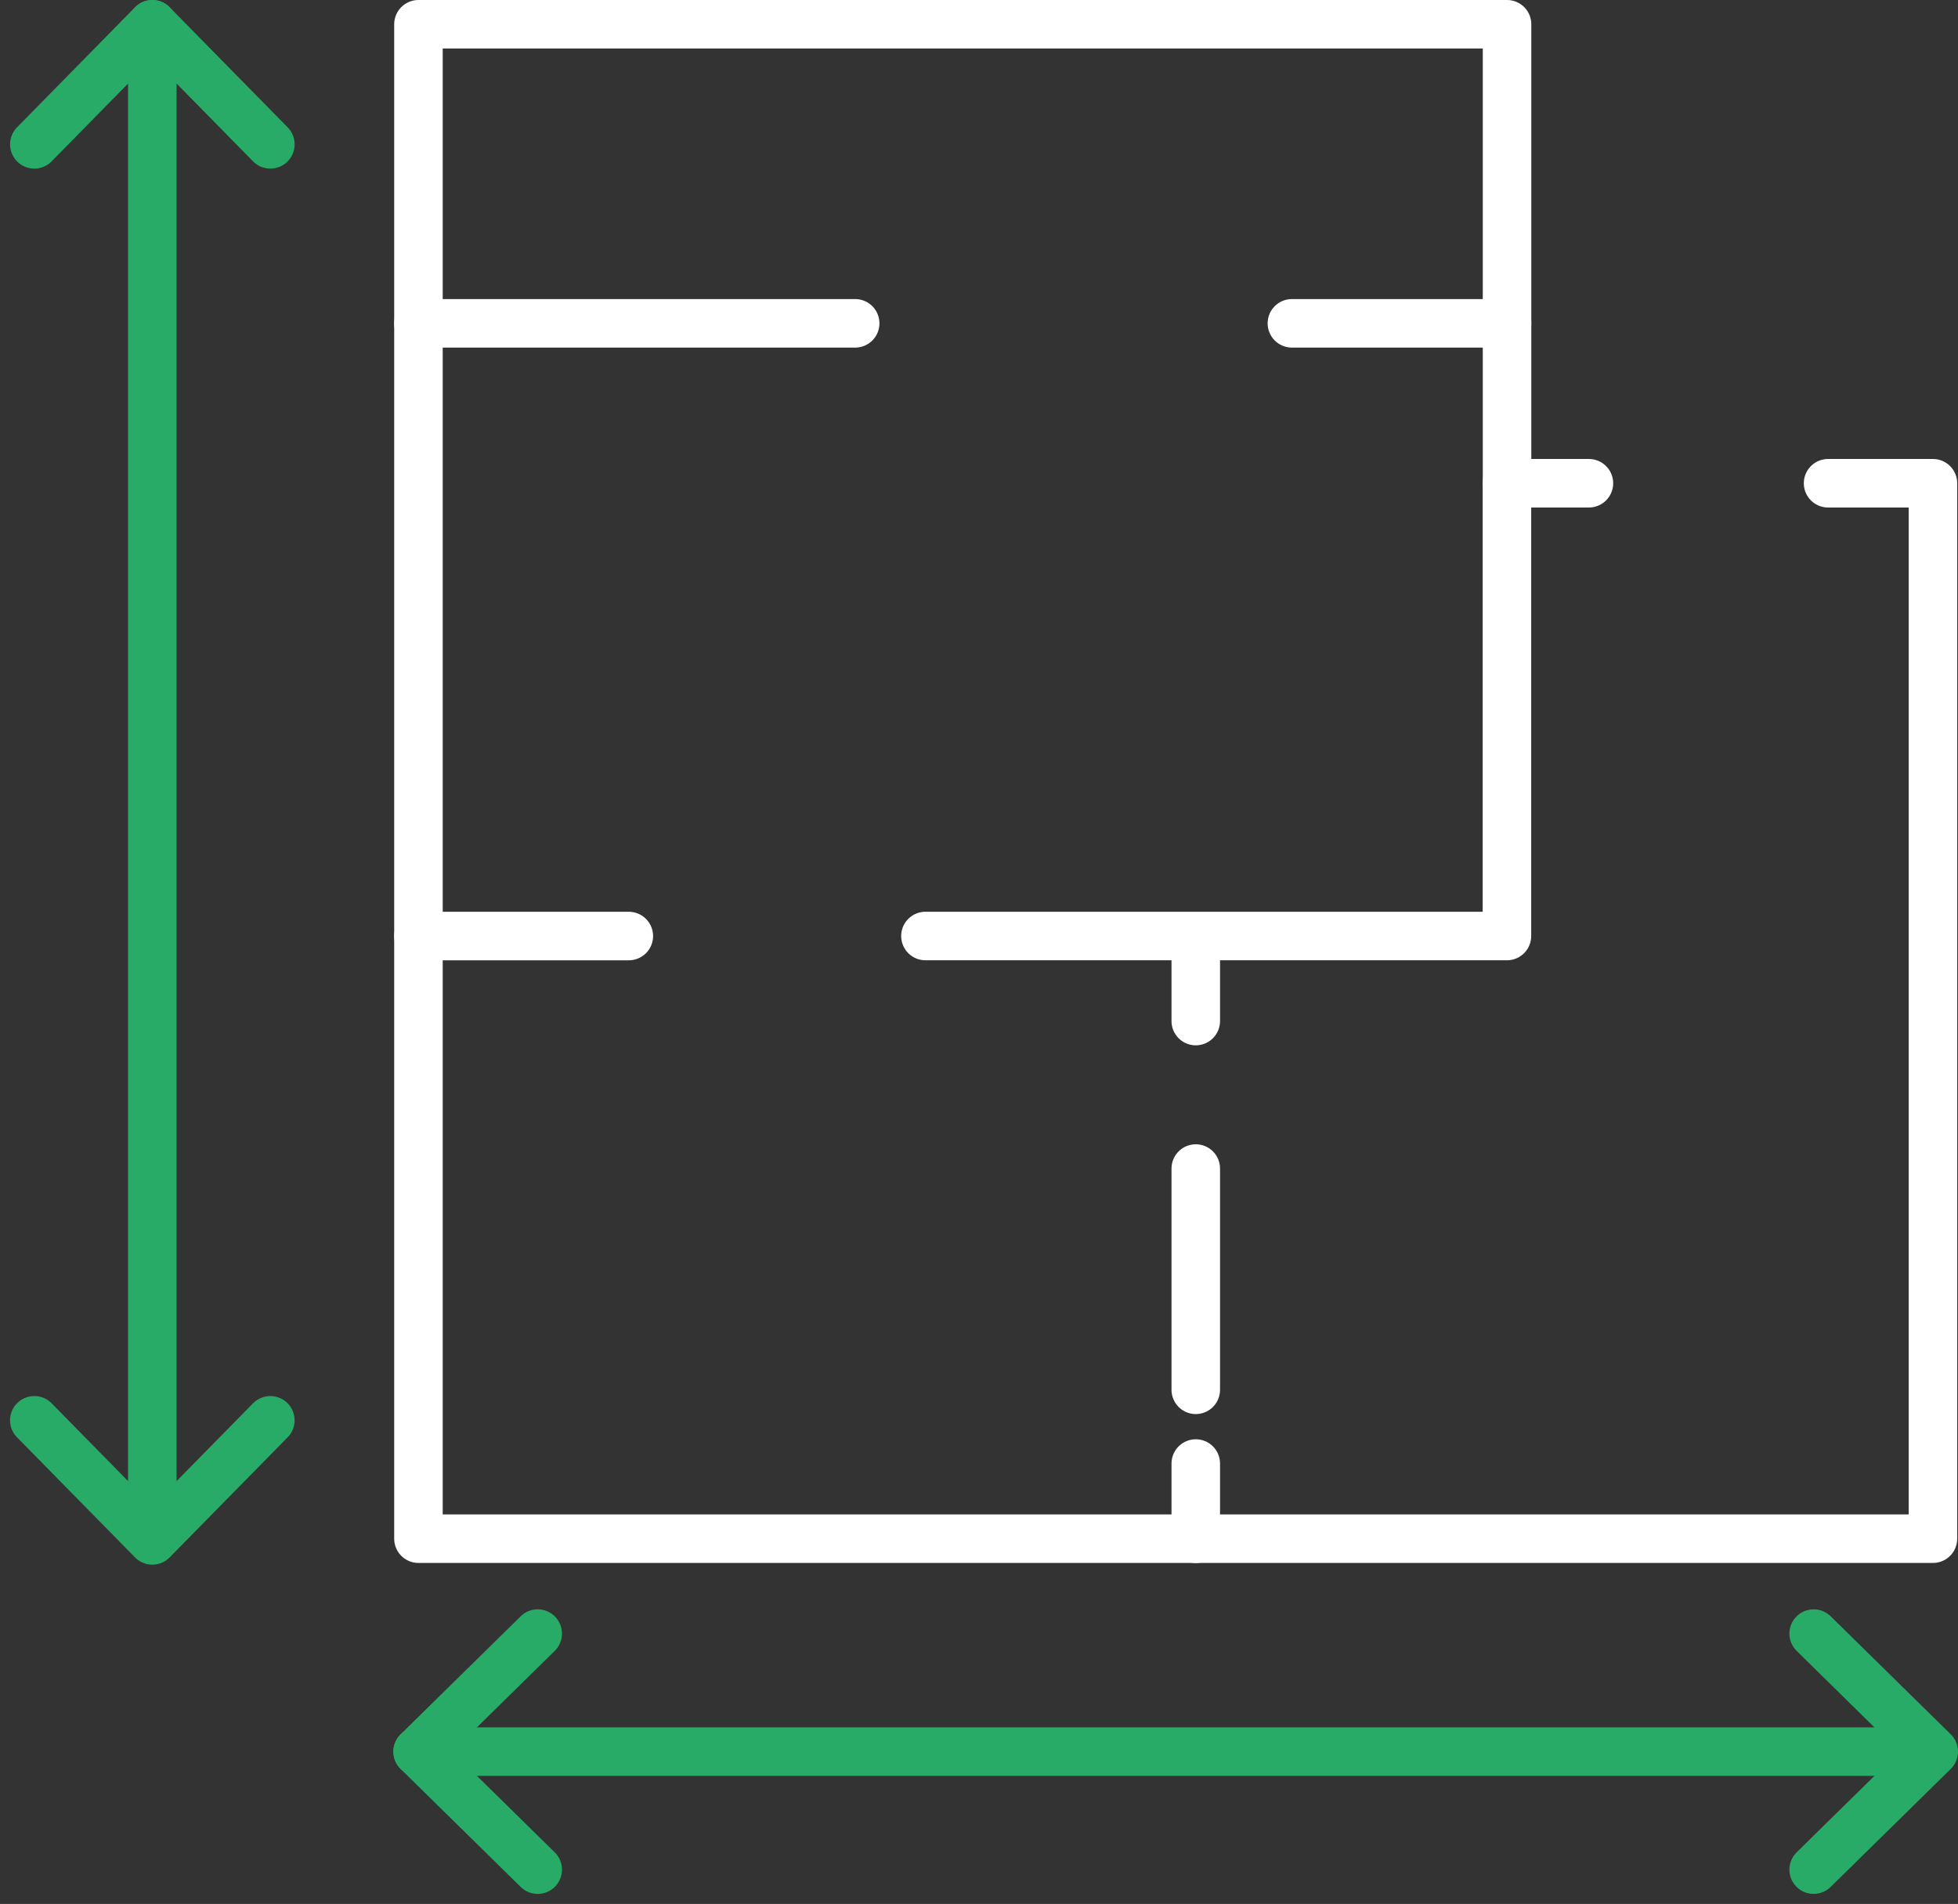 <svg xmlns="http://www.w3.org/2000/svg" width="80.701" height="78.472" viewBox="0 0 80.701 78.472"><rect x="0" y="0" width="80.701" height="78.472" fill="#333333" stroke="none"/><g id="Group_274" data-name="Group 274" transform="translate(-1.085 -1.5)"><g id="Group_275" data-name="Group 275" transform="translate(2.499 2.5)"><path id="Path_954" data-name="Path 954" d="M106.566,21.417h4.322v43.5H48.467V2.5H93.334V21.417h3.375" transform="translate(-32.634 -2.5)" fill="none" stroke="#fff" stroke-linecap="round" stroke-linejoin="round" stroke-width="2"></path><line id="Line_21" data-name="Line 21" x1="8.67" transform="translate(15.833 37.579)" fill="none" stroke="#fff" stroke-linecap="round" stroke-linejoin="round" stroke-width="2"></line><path id="Path_955" data-name="Path 955" d="M133.1,57.42V76.082H109.133" transform="translate(-72.404 -38.504)" fill="none" stroke="#fff" stroke-linecap="round" stroke-linejoin="round" stroke-width="2"></path><line id="Line_22" data-name="Line 22" y2="3.1" transform="translate(47.871 37.983)" fill="none" stroke="#fff" stroke-linecap="round" stroke-linejoin="round" stroke-width="2"></line><line id="Line_23" data-name="Line 23" y2="9.119" transform="translate(47.871 47.162)" fill="none" stroke="#fff" stroke-linecap="round" stroke-linejoin="round" stroke-width="2" stroke-dasharray="17.65 17.65"></line><line id="Line_24" data-name="Line 24" y2="3.1" transform="translate(47.871 59.32)" fill="none" stroke="#fff" stroke-linecap="round" stroke-linejoin="round" stroke-width="2"></line><line id="Line_25" data-name="Line 25" x2="44.867" transform="translate(15.833 12.326)" fill="none" stroke="#fff" stroke-linecap="round" stroke-linejoin="round" stroke-width="2" stroke-dasharray="18 18"></line><line id="Line_26" data-name="Line 26" y2="62.42" transform="translate(4.864)" fill="none" stroke="#29ab68" stroke-linecap="round" stroke-linejoin="round" stroke-width="2"></line><path id="Path_956" data-name="Path 956" d="M12.228,7.449,7.364,2.5h0L2.5,7.449" transform="translate(-2.499 -2.5)" fill="none" stroke="#29ab68" stroke-linecap="round" stroke-linejoin="round" stroke-width="2"></path><path id="Path_957" data-name="Path 957" d="M2.5,169.55,7.364,174.5h0l4.864-4.949" transform="translate(-2.5 -112.012)" fill="none" stroke="#29ab68" stroke-linecap="round" stroke-linejoin="round" stroke-width="2"></path><line id="Line_27" data-name="Line 27" x2="62.42" transform="translate(15.8 71.193)" fill="none" stroke="#29ab68" stroke-linecap="round" stroke-linejoin="round" stroke-width="2"></line><path id="Path_958" data-name="Path 958" d="M53.319,195.072l-4.949,4.864h0l4.949,4.864" transform="translate(-32.571 -128.743)" fill="none" stroke="#29ab68" stroke-linecap="round" stroke-linejoin="round" stroke-width="2"></path><path id="Path_959" data-name="Path 959" d="M215.42,204.8l4.949-4.864h0l-4.949-4.864" transform="translate(-142.082 -128.743)" fill="none" stroke="#29ab68" stroke-linecap="round" stroke-linejoin="round" stroke-width="2"></path></g></g></svg>